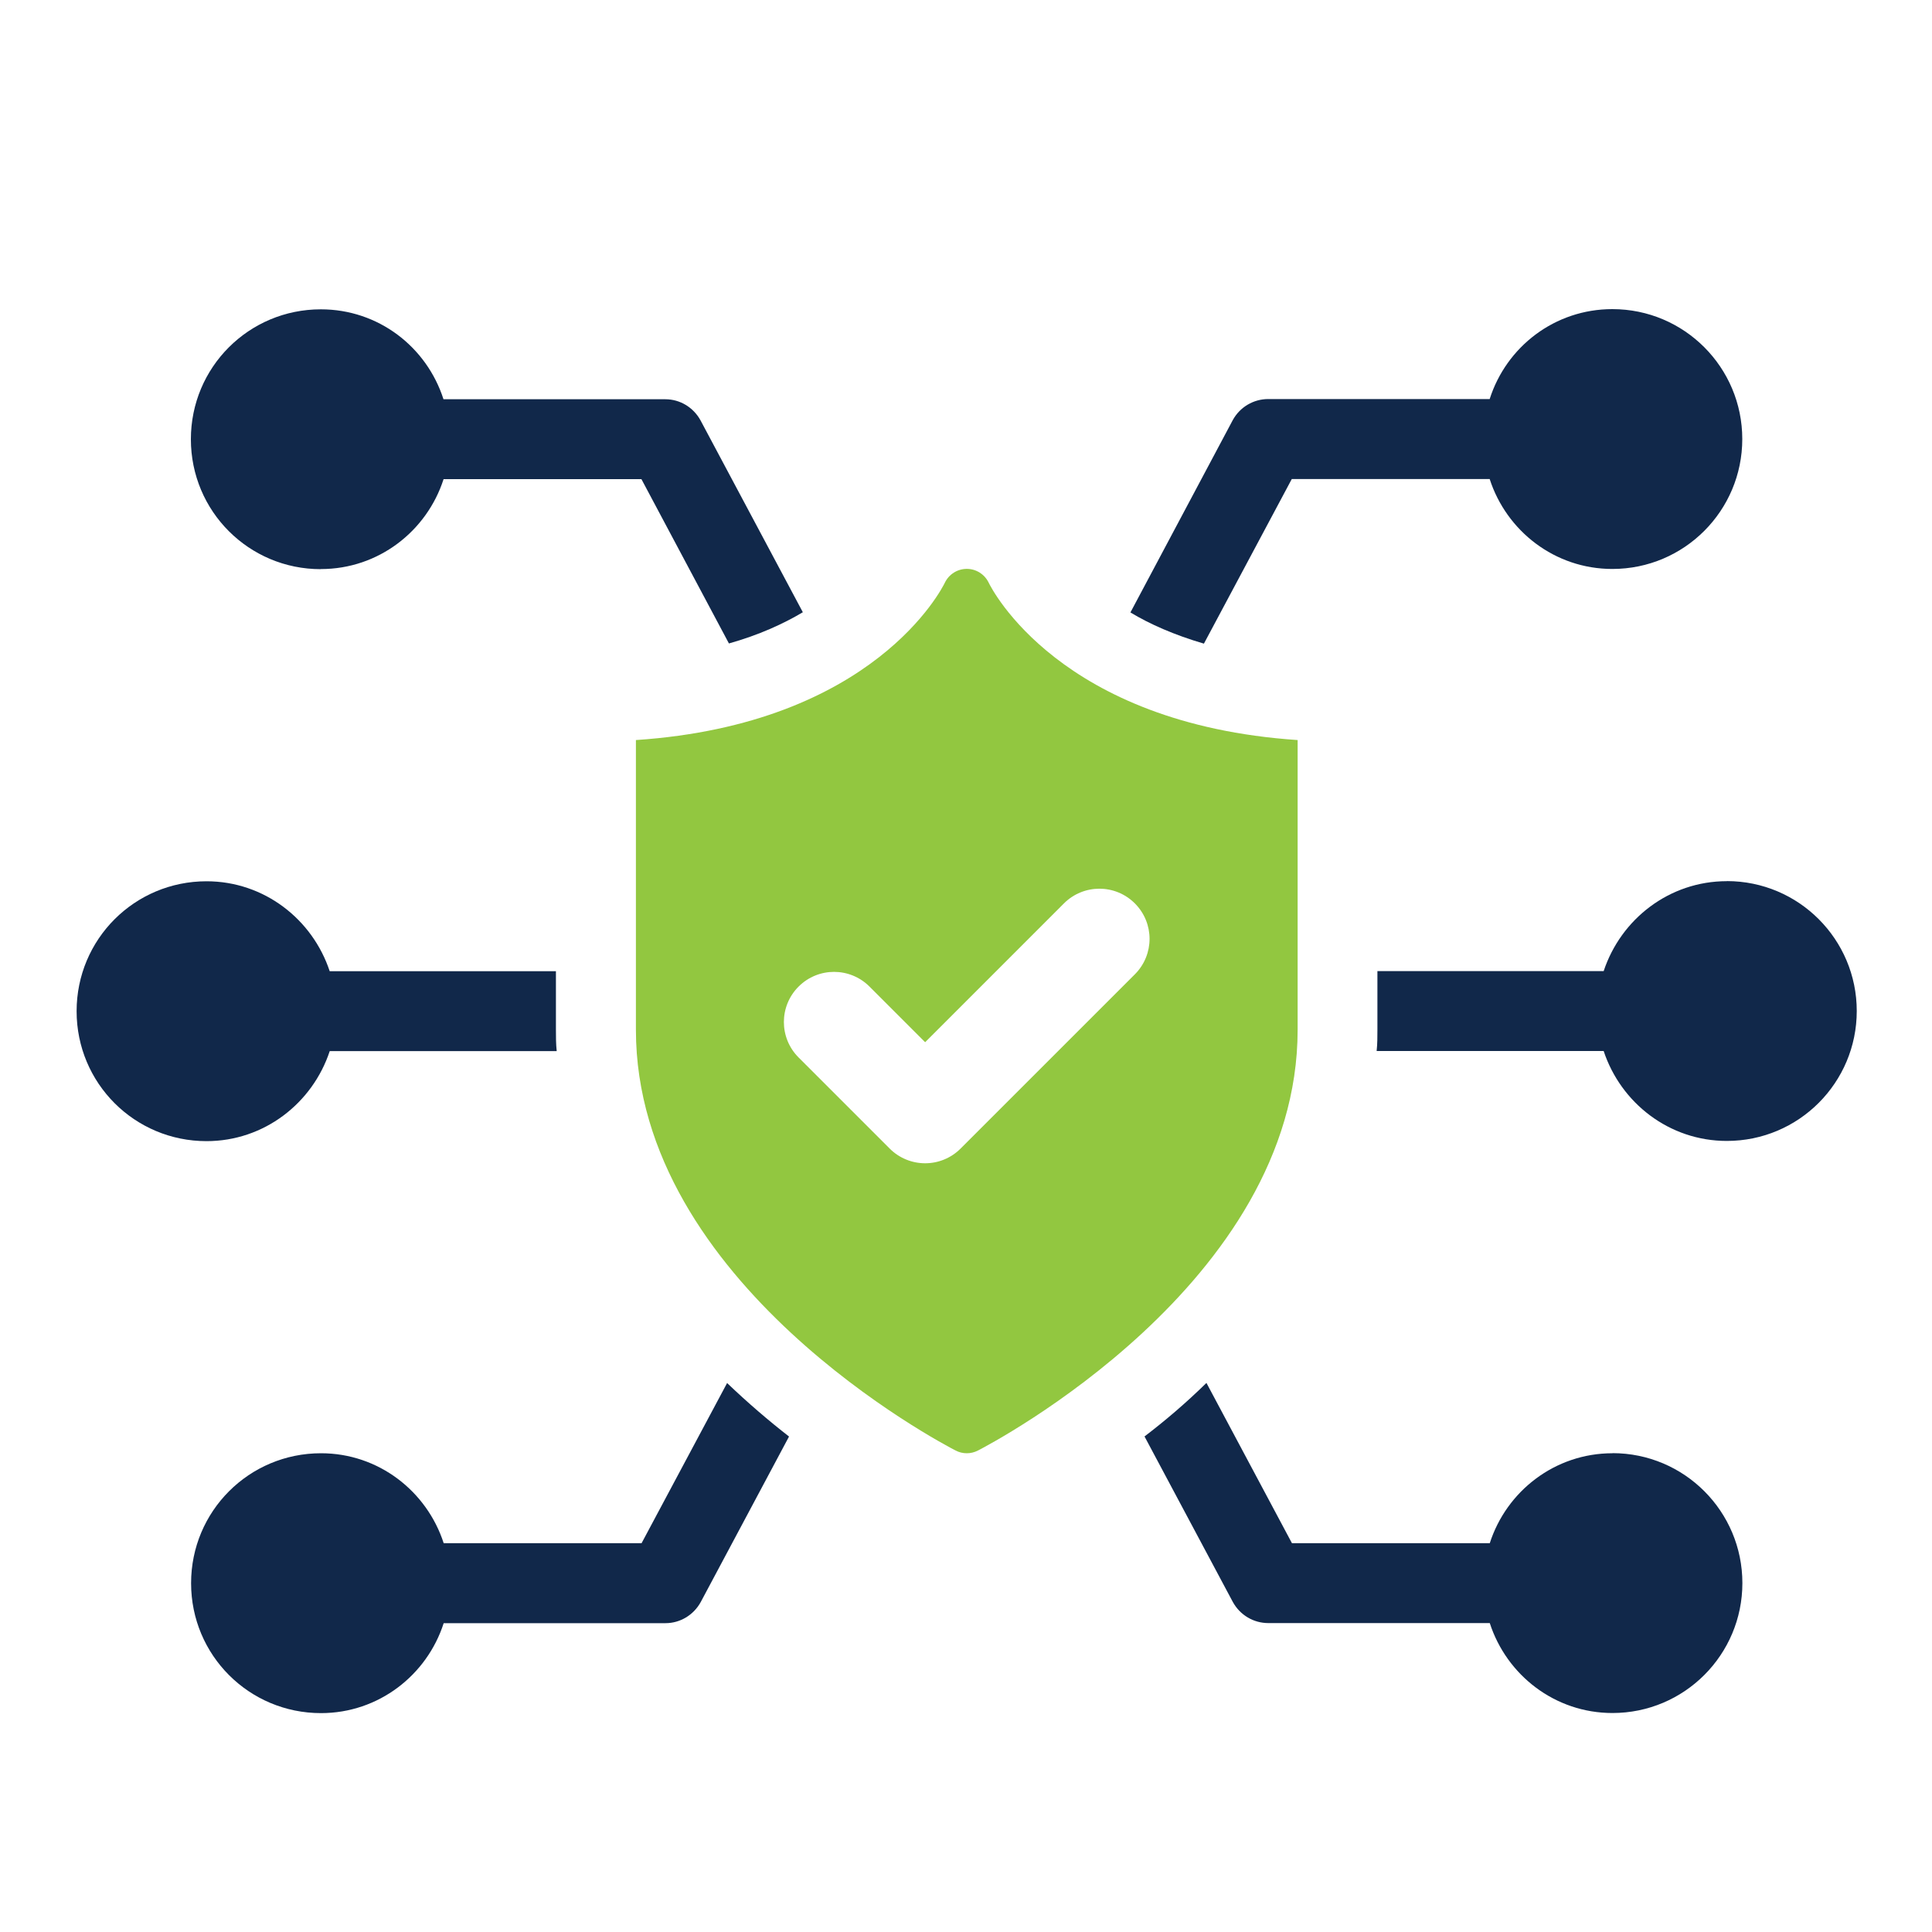 <?xml version="1.0" encoding="UTF-8"?> <svg xmlns="http://www.w3.org/2000/svg" xmlns:xlink="http://www.w3.org/1999/xlink" width="75" height="75" xml:space="preserve" overflow="hidden"><g transform="translate(-499 -397)"><path d="M511.457 419.091C513.693 419.091 515.571 417.617 516.22 415.6L523.9 415.6 527.297 421.979C528.46 421.652 529.409 421.217 530.166 420.767L526.195 413.32C525.914 412.806 525.389 412.499 524.83 412.499L516.216 412.499C515.564 410.466 513.689 409.008 511.454 409.008 508.66 409.008 506.41 411.258 506.41 414.051 506.41 416.845 508.66 419.095 511.454 419.095Z" fill="#11284A"></path><path d="M523.904 456.906 516.224 456.906C515.571 454.889 513.696 453.415 511.461 453.415 508.668 453.415 506.418 455.665 506.418 458.459 506.418 461.253 508.668 463.503 511.461 463.503 513.696 463.503 515.575 462.029 516.224 460.011L524.838 460.011C525.396 460.011 525.925 459.7 526.203 459.19L529.63 452.766C528.854 452.163 528.032 451.461 527.226 450.689L523.904 456.91Z" fill="#11284A"></path><path d="M561.595 453.415C559.36 453.415 557.481 454.889 556.833 456.906L549.153 456.906 545.834 450.685C545.028 451.476 544.221 452.159 543.43 452.763L546.857 459.186C547.139 459.7 547.664 460.008 548.237 460.008L556.833 460.008C557.485 462.025 559.36 463.499 561.595 463.499 564.389 463.499 566.639 461.234 566.639 458.455 566.639 455.676 564.389 453.411 561.595 453.411Z" fill="#11284A"></path><path d="M549.149 415.596 556.829 415.596C557.481 417.614 559.356 419.087 561.591 419.087 564.385 419.087 566.635 416.823 566.635 414.044 566.635 411.265 564.385 409 561.591 409 559.356 409 557.477 410.459 556.829 412.491L548.234 412.491C547.66 412.491 547.131 412.802 546.854 413.312L542.883 420.775C543.629 421.225 544.574 421.645 545.736 421.986L549.149 415.592Z" fill="#11284A"></path><path d="M566.035 431.207C563.8 431.207 561.921 432.681 561.254 434.699L552.471 434.699 552.471 436.964C552.471 437.241 552.471 437.522 552.441 437.8L561.254 437.8C561.921 439.818 563.8 441.291 566.035 441.291 568.829 441.291 571.079 439.026 571.079 436.247 571.079 433.469 568.829 431.204 566.035 431.204Z" fill="#11284A"></path><path d="M511.799 437.804 520.611 437.804C520.581 437.526 520.581 437.245 520.581 436.967L520.581 434.703 511.799 434.703C511.131 432.685 509.253 431.211 507.017 431.211 504.224 431.211 501.974 433.461 501.974 436.255 501.974 439.049 504.224 441.299 507.017 441.299 509.253 441.299 511.131 439.825 511.799 437.807Z" fill="#11284A"></path><path d="M537.381 419.62C537.224 419.294 536.894 419.084 536.534 419.084L536.53 419.084C536.166 419.084 535.836 419.294 535.679 419.62 535.574 419.837 532.934 425.106 523.686 425.729L523.686 436.975C523.686 446.823 535.593 453.051 536.099 453.31 536.234 453.381 536.384 453.415 536.53 453.415 536.676 453.415 536.826 453.381 536.961 453.31 537.468 453.051 549.374 446.823 549.374 436.975L549.374 425.729C540.134 425.106 537.49 419.845 537.381 419.62ZM543.055 434.823 536.29 441.587C535.911 441.966 535.412 442.158 534.914 442.158 534.415 442.158 533.916 441.966 533.537 441.587L530.001 438.051C529.24 437.29 529.24 436.06 530.001 435.299 530.763 434.538 531.992 434.538 532.754 435.299L534.914 437.459 540.302 432.07C541.064 431.309 542.294 431.309 543.055 432.07 543.816 432.831 543.816 434.061 543.055 434.823Z" fill="#92C740"></path></g></svg> 